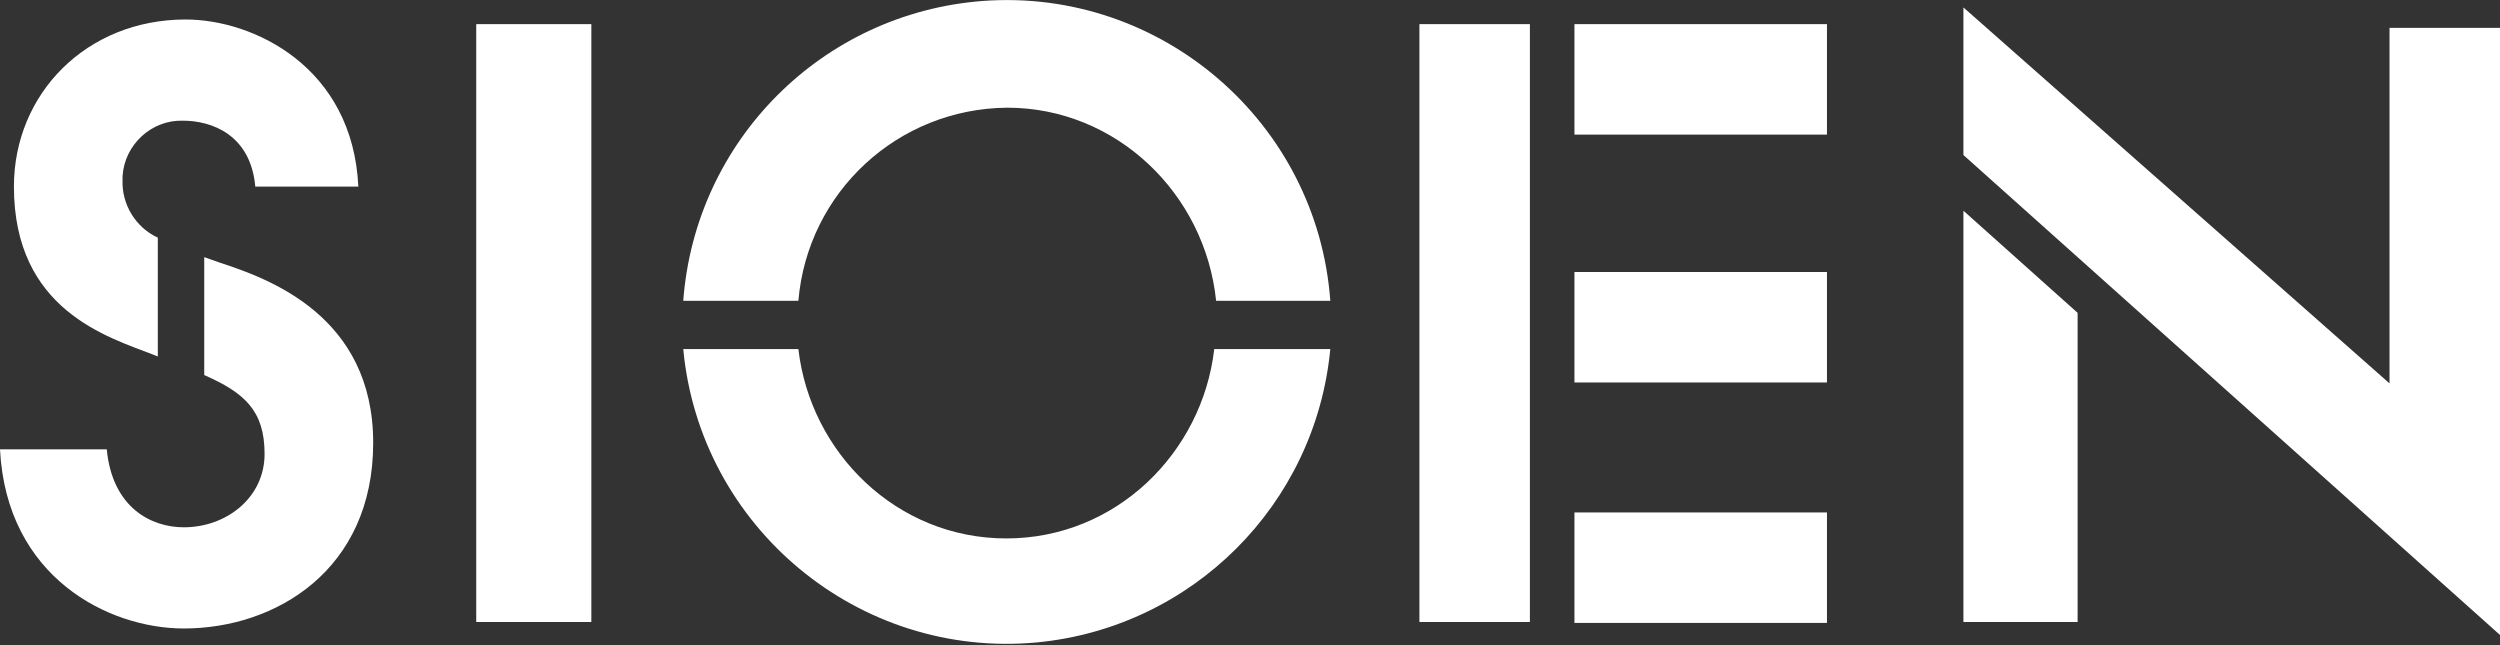 <?xml version="1.0" encoding="utf-8"?>
<!-- Generator: Adobe Illustrator 27.8.1, SVG Export Plug-In . SVG Version: 6.00 Build 0)  -->
<svg version="1.1" id="Layer_1" xmlns="http://www.w3.org/2000/svg" xmlns:xlink="http://www.w3.org/1999/xlink" x="0px" y="0px"
	 viewBox="0 0 269.3 69.5" style="enable-background:new 0 0 269.3 69.5;" xml:space="preserve">
<rect x="0" y="0" width="269.3" height="69.5" fill="#333333" stroke="none"/>
<style type="text/css">
	.st0{fill:#FFFFFF;}
</style>
<path class="st0" d="M17,38.4l-0.5-0.2c-4.9-1.9-15-4.8-15-18.1c0-10,7.8-18,18.5-18c7.3,0,18,5.1,18.6,18H27.5
	C27,14.5,22.8,13,19.7,13c-3.4-0.1-6.3,2.6-6.5,6c0,0.1,0,0.3,0,0.4c-0.1,2.6,1.4,5.1,3.8,6.2V38.4z M22,27.7l1.7,0.6
	C28.9,30,40.2,34,40.2,47.7s-10.5,20-20.4,20c-8.1,0-19.1-5.5-19.8-19.3h11.5c0.6,6.3,4.8,8.4,8.3,8.4c4.6,0,8.7-3.2,8.7-7.9
	s-2.2-6.6-6.5-8.5V27.7z"/>
<path class="st0" d="M143.3,32.4c-1.4-19.2-18.2-33.7-37.4-32.3c-17.3,1.3-31,15-32.3,32.3H86c1-11.7,10.7-20.7,22.5-20.8
	c11.7,0,21.3,9.2,22.5,20.8H143.3z M130.8,37.6C129.5,48.8,120.2,58,108.4,58S87.3,48.8,86,37.6H73.6c1.8,19.2,18.9,33.4,38.1,31.6
	c16.7-1.6,30-14.8,31.6-31.6H130.8z"/>
<rect x="51.3" y="2.6" class="st0" width="12.4" height="64.4"/>
<rect x="152.9" y="2.6" class="st0" width="11.9" height="64.4"/>
<rect x="169.6" y="55.2" class="st0" width="27.2" height="11.9"/>
<rect x="169.6" y="29.3" class="st0" width="27.2" height="11.9"/>
<rect x="169.6" y="2.6" class="st0" width="27.2" height="11.9"/>
<polygon class="st0" points="269.3,68.4 269.3,3 257.4,3 257.4,41.3 211.5,0.8 211.5,16.7 "/>
<polygon class="st0" points="211.5,22.7 211.5,67 223.8,67 223.8,33.7 "/>
</svg>
